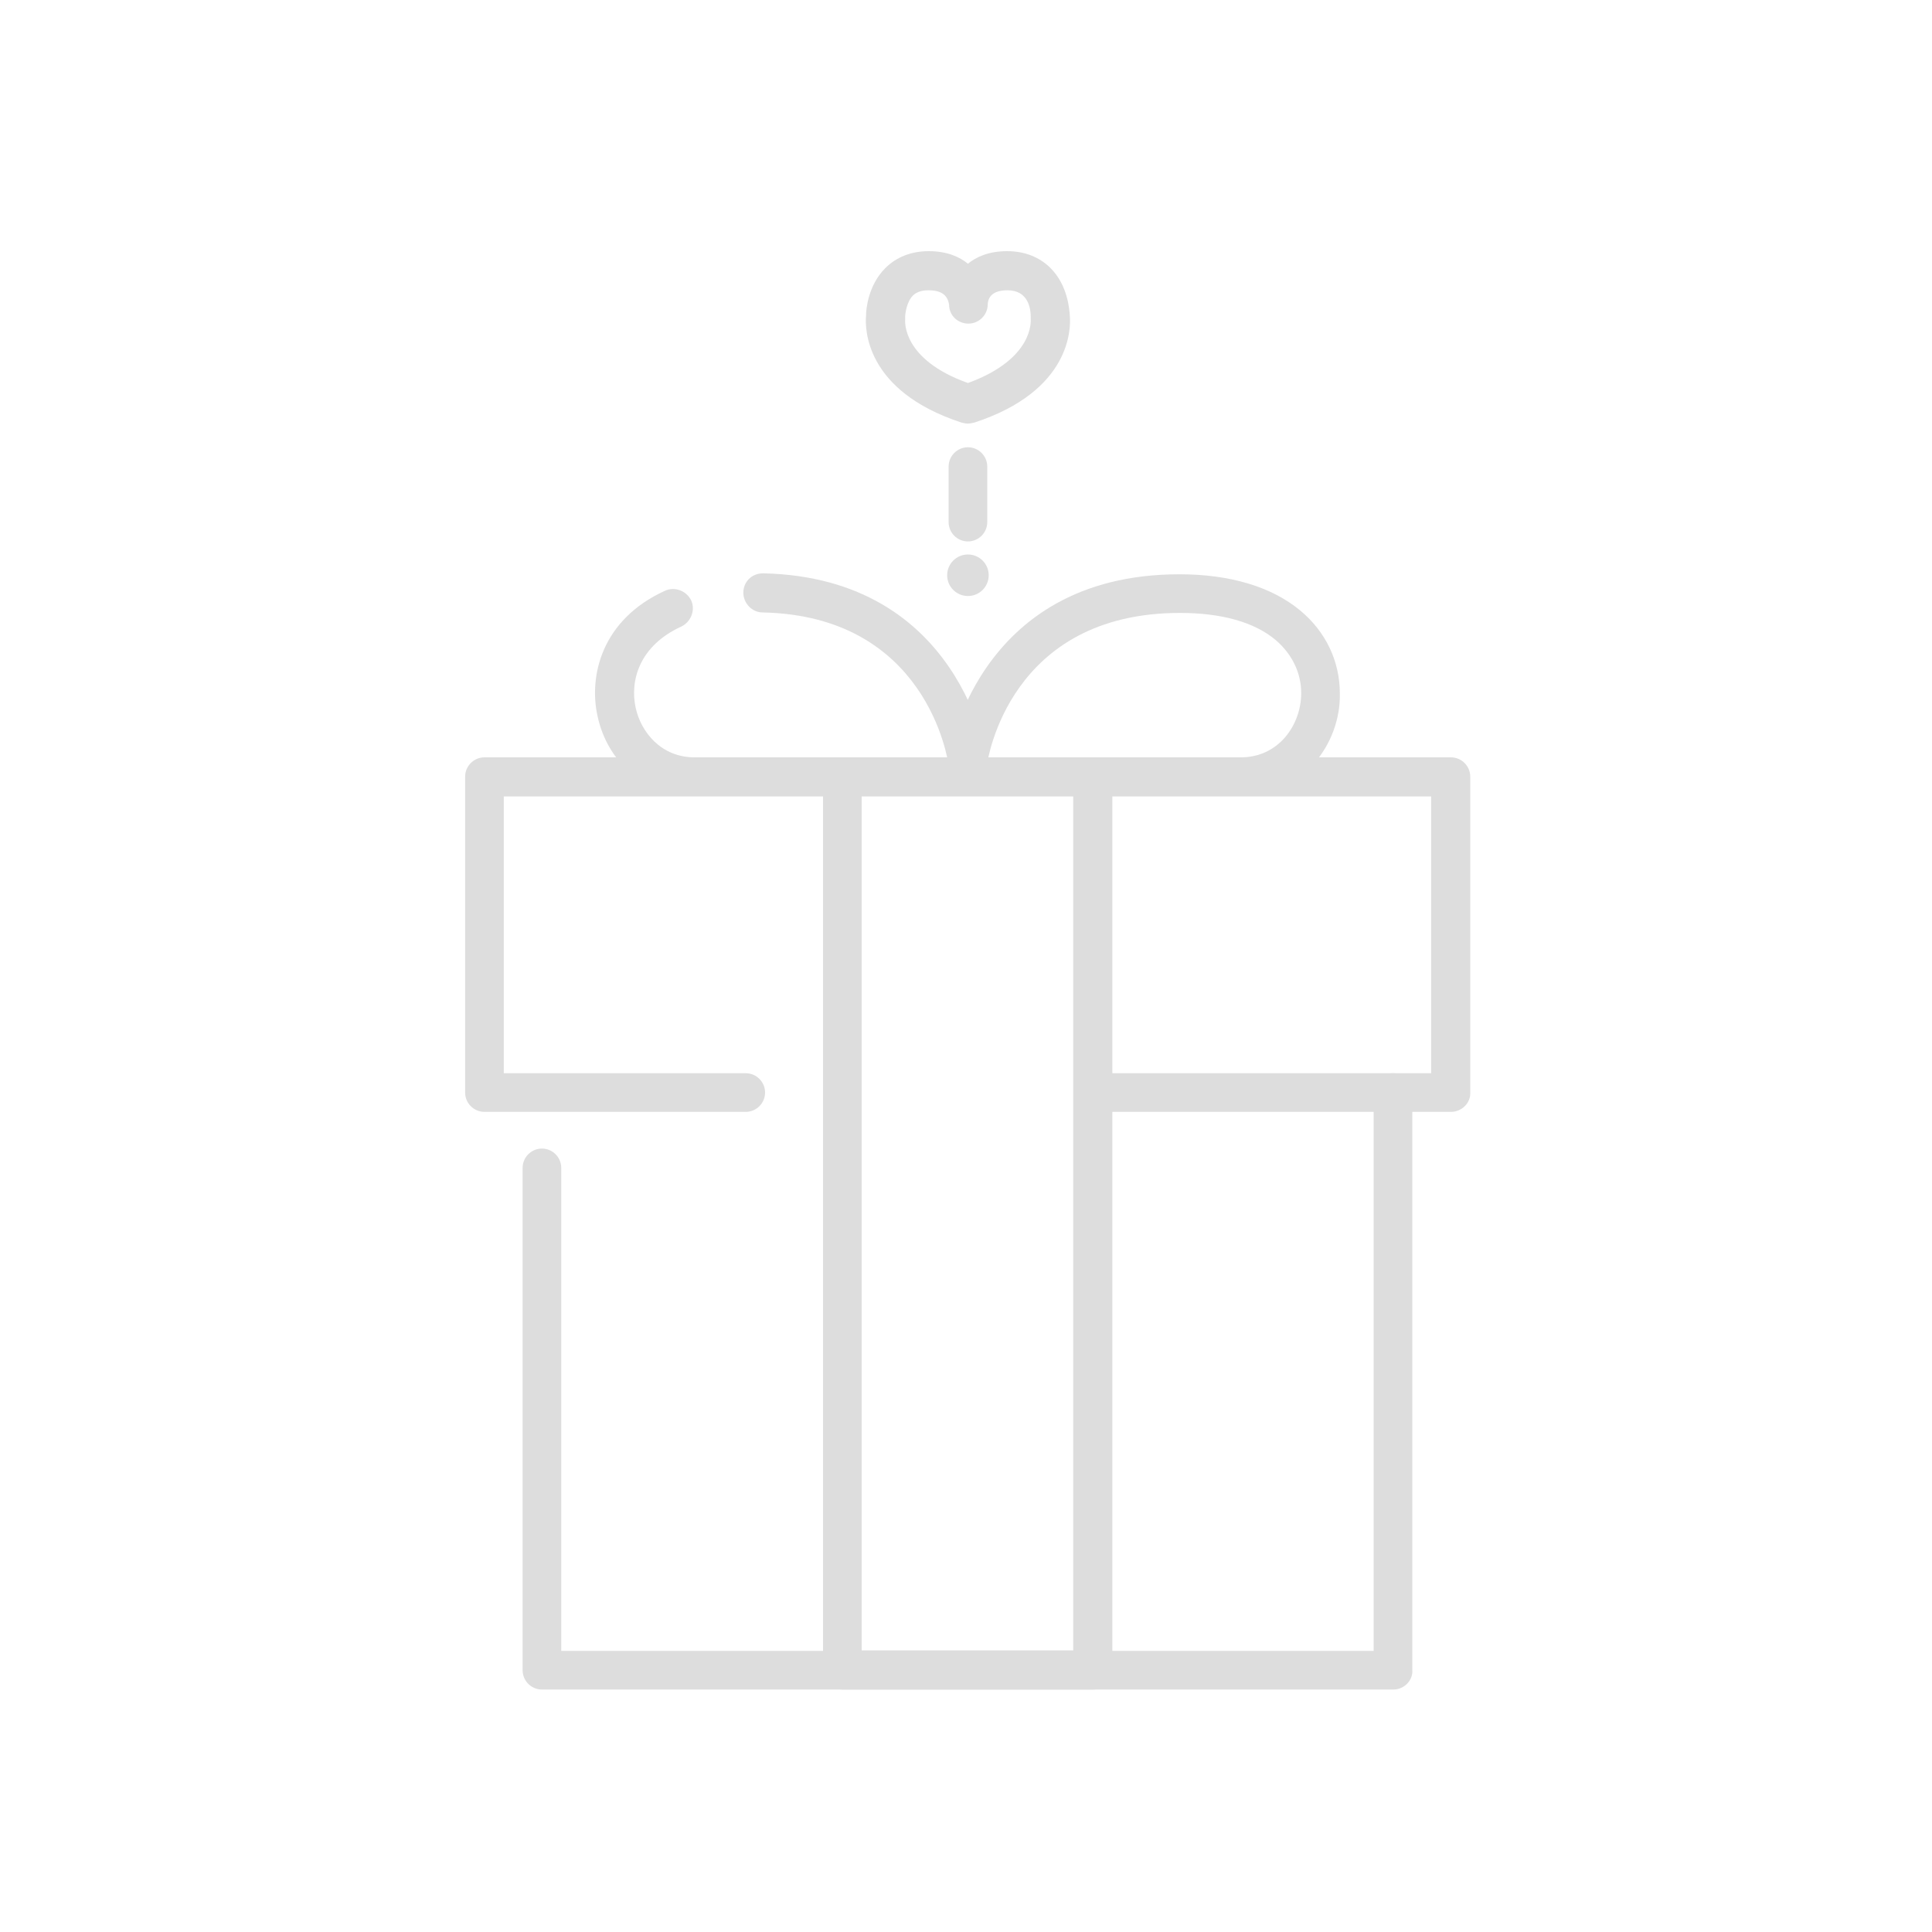 <?xml version="1.0" encoding="utf-8"?>
<!-- Generator: Adobe Illustrator 22.0.1, SVG Export Plug-In . SVG Version: 6.00 Build 0)  -->
<svg version="1.1" xmlns="http://www.w3.org/2000/svg" xmlns:xlink="http://www.w3.org/1999/xlink" x="0px" y="0px"
	 viewBox="0 0 400 400" style="enable-background:new 0 0 400 400;" xml:space="preserve">
<style type="text/css">
	.st0{display:none;}
	.st1{display:inline;}
	.st2{fill:#DDDDDD;}
	.st3{fill:#FFFFFF;}
</style>
<g id="레이어_4" class="st0">
	<g class="st1">
		<path class="st2" d="M284.7,319.1h-45.9c-2.3,0-4.1-1.8-4.1-4.1s1.8-4.1,4.1-4.1h45.9c2.3,0,4.1,1.8,4.1,4.1
			S287,319.1,284.7,319.1z"/>
		<path class="st2" d="M160,319.1h-51.9c-2.3,0-4.1-1.8-4.1-4.1s1.8-4.1,4.1-4.1H160c2.3,0,4.1,1.8,4.1,4.1S162.3,319.1,160,319.1z"
			/>
		<path class="st2" d="M232.6,209.3h-17.7c-2.3,0-4.1-1.8-4.1-4.1c0-2.3,1.8-4.1,4.1-4.1h17.7c14.3,0,25.9-11.6,25.9-25.9v-23.6
			c-1.4-13.9-17.5-24-25.2-28.9c-2.1-1.3-3.3-2.1-4.2-2.9c-5.6-4-8.4-5.9-8.4-6c-1.9-1.3-2.4-3.8-1.1-5.7c1.3-1.9,3.8-2.4,5.7-1.1
			c0,0,2.9,2,9,6.4c0.7,0.6,2.1,1.5,3.4,2.3c8.1,5.1,27.2,17.1,29.1,35.4l0,24C266.8,194,251.5,209.3,232.6,209.3z"/>
		<path class="st2" d="M211.4,168.7H173c-7.6,0-13.9-6.2-13.9-13.9S165.3,141,173,141h26.9c2.3,0,4.1,1.8,4.1,4.1s-1.8,4.1-4.1,4.1
			H173c-3.1,0-5.6,2.5-5.6,5.6s2.5,5.6,5.6,5.6h38.4c3.1,0,5.6-2.5,5.6-5.6c0-2.3,1.8-4.1,4.1-4.1s4.1,1.8,4.1,4.1
			C225.3,162.4,219.1,168.7,211.4,168.7z"/>
		<path class="st2" d="M211.3,190.2H171c-6.5,0-11.9-6.3-11.9-13.9c0-7.4,5.6-13.9,11.9-13.9h40.3c6.7,0,11.9,7.4,11.9,13.9
			C223.2,182.7,218,190.2,211.3,190.2z M171,170.7c-1.6,0-3.7,2.7-3.7,5.6c0,3,2.1,5.6,3.7,5.6h40.3c1.4,0,3.7-3.1,3.7-5.6
			s-2.3-5.6-3.7-5.6H171z"/>
		<path class="st2" d="M199.9,147.1h-23.4c-7.6,0-13.9-6.2-13.9-13.9s6.2-13.9,13.9-13.9h23.4c2.3,0,4.1,1.8,4.1,4.1
			s-1.8,4.1-4.1,4.1h-23.4c-3.1,0-5.6,2.5-5.6,5.6s2.5,5.6,5.6,5.6h23.4c2.3,0,4.1,1.8,4.1,4.1S202.1,147.1,199.9,147.1z"/>
		<path class="st2" d="M212.8,154.7h-2.4c-7.9,0-14.3-6.2-14.3-13.9v-23.4c0-7.6,6.4-13.9,14.3-13.9h2.4c4.2,0,9.3,1.4,12.4,3.3
			c1.9,1.2,2.5,3.8,1.3,5.7c-1.2,1.9-3.8,2.5-5.7,1.3c-1.7-1.1-5.3-2-7.9-2h-2.4c-3.3,0-6.1,2.5-6.1,5.6v23.4c0,3.1,2.7,5.6,6.1,5.6
			h2.4c3.3,0,6.1-2.5,6.1-5.6V131c0-2.3,1.8-4.1,4.1-4.1s4.1,1.8,4.1,4.1v9.9C227.1,148.5,220.7,154.7,212.8,154.7z"/>
		<path class="st2" d="M201.2,351.8h-4.4c-7.2,0-31.7-4-46.3-55.9c-2.7-9.6-1.9-41-1.8-44.5c0-22.7,12.2-47.2,31.9-47.2
			c2.3,0,4.1,1.8,4.1,4.1c0,2.3-1.8,4.1-4.1,4.1c-14.2,0-23.7,20.2-23.7,39.1c-0.3,9.4-0.5,35,1.5,42.2
			c10.3,36.8,26.6,49.9,38.4,49.9h4.4c9.7,0,32.2-19.5,39.7-51.4c1.6-7,1.7-31.7,1.6-40.6c0-19.2-10.1-39.9-26.5-39.9
			c-2.3,0-4.1-1.8-4.1-4.1s1.8-4.1,4.1-4.1c21.7,0,34.7,24.4,34.7,48c0,1.3,0.4,33.1-1.8,42.5C241.2,326.5,217,351.8,201.2,351.8z"
			/>
		<g>
			<path class="st2" d="M165.8,127.9c-1,0-2.1-0.4-2.9-1.2c-3-2.9-5.8-5.3-8.1-7c-7.9-5.8-11.6-11.4-14.1-21.5
				c-2.4-9.9-0.6-22.9,8.9-29.9c4.7-3.5,13.3-4.1,19.7,0.7c1.8,1.4,2.1,4,0.8,5.8c-1.4,1.8-4,2.1-5.8,0.8c-3.5-2.7-8.1-1.8-9.8-0.6
				c-6.4,4.7-7.5,14.4-5.8,21.4c2,8.2,4.6,12.1,11,16.8c2.7,2,5.7,4.6,9,7.7c1.6,1.6,1.7,4.2,0.1,5.8
				C168,127.5,166.9,127.9,165.8,127.9z"/>
			<path class="st2" d="M196.7,104.4c-0.2,0-0.5,0-0.7-0.1c-2.2-0.4-3.7-2.5-3.3-4.8c0.7-3.8,0.6-7.9-0.2-12.5
				c-1-5.2-4.1-14.1-14.1-15.9c-2.5-0.5-6.7,0.9-7.8,3c-1,2-3.5,2.8-5.5,1.8c-2-1-2.8-3.5-1.8-5.5c3-5.9,11-8.4,16.6-7.4
				c10.8,2,18.4,10.2,20.7,22.5c1,5.6,1.1,10.6,0.2,15.5C200.4,103,198.6,104.4,196.7,104.4z"/>
		</g>
		<g>
			<path class="st2" d="M197.2,66.7c-0.8,0-1.5-0.2-2.2-0.6c-1.9-1.2-2.5-3.8-1.2-5.7c2.7-4.2,6.3-7.1,10.6-8.7
				c5.2-1.8,13.2-0.1,17.5,6c1.3,1.8,0.9,4.4-0.9,5.7c-1.8,1.3-4.4,0.9-5.7-0.9c-2.2-3.1-6.5-3.6-8.1-3c-2.5,0.9-4.7,2.7-6.4,5.3
				C199.9,66,198.6,66.7,197.2,66.7z"/>
			<path class="st2" d="M224.2,114.5c-0.3,0-0.6,0-1-0.1c-2.2-0.5-3.6-2.7-3-5c1.3-5.3,4.4-8.9,7.3-11.6c5.6-5.4,8.8-9.7,9.6-16.8
				c0.2-2.3,1-13.7-8.3-18.5c-2.2-1.2-6-0.9-7.3,0.5c-1.6,1.6-4.2,1.7-5.8,0.1c-1.6-1.6-1.7-4.2-0.1-5.8c4.3-4.5,12.2-4.6,17-2.1
				c10.9,5.6,13.8,17.5,12.7,26.7c-1,9.5-5.4,15.4-12.1,21.8c-2.5,2.4-4.3,4.6-5,7.6C227.8,113.2,226.1,114.5,224.2,114.5z"/>
		</g>
		<path class="st2" d="M172.6,110c-1.9,0-3.7-1.4-4-3.4l-3.2-17.8c-0.4-2.2,1.1-4.4,3.3-4.8c2.2-0.4,4.4,1.1,4.8,3.3l3.2,17.8
			c0.4,2.2-1.1,4.4-3.3,4.8C173.1,110,172.8,110,172.6,110z"/>
		<path class="st2" d="M214.7,91.8c-0.2,0-0.4,0-0.7-0.1c-2.2-0.4-3.8-2.5-3.4-4.7l2-12c0.4-2.2,2.5-3.8,4.7-3.4
			c2.2,0.4,3.8,2.5,3.4,4.7l-2,12C218.4,90.3,216.7,91.8,214.7,91.8z"/>
		<path class="st2" d="M208.7,211.7h-30.6c-6.8,0-11.9-6.9-11.9-13.1v-1.5c0-6.2,5.1-13.1,11.9-13.1h30.6c6.7,0,11.9,7.4,11.9,13.9
			S215.4,211.7,208.7,211.7z M178.1,192.2c-1.7,0-3.7,2.6-3.7,4.9v1.5c0,2.3,2,4.9,3.7,4.9h30.6c1.4,0,3.7-3.1,3.7-5.6
			s-2.3-5.6-3.7-5.6H178.1z"/>
		<g>
			<line class="st3" x1="174.6" y1="251.5" x2="152.7" y2="251.5"/>
			<path class="st2" d="M174.6,255.6h-21.9c-2.3,0-4.1-1.8-4.1-4.1s1.8-4.1,4.1-4.1h21.9c2.3,0,4.1,1.8,4.1,4.1
				S176.9,255.6,174.6,255.6z"/>
		</g>
		<path class="st2" d="M183.3,276.1h-30.6c-2.3,0-4.1-1.8-4.1-4.1s1.8-4.1,4.1-4.1h30.6c2.3,0,4.1,1.8,4.1,4.1
			S185.6,276.1,183.3,276.1z"/>
		<g>
			<line class="st3" x1="215.4" y1="320" x2="232.4" y2="320"/>
			<path class="st2" d="M232.4,324.1h-17.1c-2.3,0-4.1-1.8-4.1-4.1s1.8-4.1,4.1-4.1h17.1c2.3,0,4.1,1.8,4.1,4.1
				S234.7,324.1,232.4,324.1z"/>
		</g>
		<g>
			<line class="st3" x1="209.1" y1="299.9" x2="239.7" y2="299.9"/>
			<path class="st2" d="M239.7,304h-30.6c-2.3,0-4.1-1.8-4.1-4.1s1.8-4.1,4.1-4.1h30.6c2.3,0,4.1,1.8,4.1,4.1S241.9,304,239.7,304z"
				/>
		</g>
		<path class="st2" d="M125.1,179.9c-2.3,0-4.1-1.8-4.1-4.1v-20.5c0-2.3,1.8-4.1,4.1-4.1s4.1,1.8,4.1,4.1v20.5
			C129.2,178,127.4,179.9,125.1,179.9z"/>
		<path class="st2" d="M140.3,196.1c-2.3,0-4.1-1.8-4.1-4.1v-23c0-2.3,1.8-4.1,4.1-4.1s4.1,1.8,4.1,4.1v23
			C144.4,194.3,142.6,196.1,140.3,196.1z"/>
		<path class="st2" d="M262.5,296.1c-2.3,0-4.1-1.8-4.1-4.1v-16.4c0-2.3,1.8-4.1,4.1-4.1c2.3,0,4.1,1.8,4.1,4.1V292
			C266.6,294.3,264.8,296.1,262.5,296.1z"/>
		<path class="st2" d="M276.2,278.4c-2.3,0-4.1-1.8-4.1-4.1v-21.4c0-2.3,1.8-4.1,4.1-4.1s4.1,1.8,4.1,4.1v21.4
			C280.3,276.5,278.5,278.4,276.2,278.4z"/>
		<path class="st2" d="M110.8,234.7H91.4c-2.3,0-4.1-1.8-4.1-4.1c0-2.3,1.8-4.1,4.1-4.1h19.4c2.3,0,4.1,1.8,4.1,4.1
			C114.9,232.8,113.1,234.7,110.8,234.7z"/>
		<path class="st2" d="M101.1,248.3c-2.3,0-4.1-1.8-4.1-4.1v-25.6c0-2.3,1.8-4.1,4.1-4.1s4.1,1.8,4.1,4.1v25.6
			C105.2,246.5,103.4,248.3,101.1,248.3z"/>
		<path class="st2" d="M310.5,189.3h-19.4c-2.3,0-4.1-1.8-4.1-4.1s1.8-4.1,4.1-4.1h19.4c2.3,0,4.1,1.8,4.1,4.1
			S312.8,189.3,310.5,189.3z"/>
		<path class="st2" d="M300.8,203c-2.3,0-4.1-1.8-4.1-4.1v-25.6c0-2.3,1.8-4.1,4.1-4.1s4.1,1.8,4.1,4.1v25.6
			C304.9,201.1,303.1,203,300.8,203z"/>
	</g>
</g>
<g id="레이어_2">
	<g>
		<path class="st2" d="M288.5,349.8H112.2c-2.2,0-4-1.8-4-4v-104c0-2.2,1.8-4,4-4s4,1.8,4,4v100h168.2V226.2c0-2.2,1.8-4,4-4
			s4,1.8,4,4v119.5C292.6,347.9,290.7,349.8,288.5,349.8z"/>
		<path class="st2" d="M300.4,230.2h-74.1c-2.2,0-4-1.8-4-4s1.8-4,4-4h70v-57.3h-192v57.3h50.1c2.2,0,4,1.8,4,4s-1.8,4-4,4h-54.1
			c-2.2,0-4-1.8-4-4v-65.4c0-2.2,1.8-4,4-4h200.1c2.2,0,4,1.8,4,4v65.4C304.5,228.4,302.6,230.2,300.4,230.2z"/>
		<path class="st2" d="M226.3,349.8h-51.9c-2.2,0-4-1.8-4-4v-185c0-2.2,1.8-4,4-4h51.9c2.2,0,4,1.8,4,4v185
			C230.4,347.9,228.6,349.8,226.3,349.8z M178.4,341.7h43.8V164.8h-43.8V341.7z"/>
		<path class="st2" d="M143.8,164.8c-9.9,0-18-6.7-20.1-16.6c-1.8-8.2,0.8-19.9,14-25.9c2-0.9,4.4,0,5.4,2c0.9,2,0,4.4-2,5.4
			c-8.8,4-10.7,11.3-9.5,16.8c1.1,5.1,5.3,10.3,12.2,10.3c2.2,0,4,1.8,4,4C147.8,163,146,164.8,143.8,164.8z"/>
		<path class="st2" d="M200.4,161.9c-2,0-3.7-1.5-4-3.5c-0.2-1.3-4.6-30.9-38.5-31.6c-2.2,0-4-1.9-4-4.1c0-2.2,1.7-4,4.1-4
			c41,0.9,46.3,38.2,46.4,38.6c0.3,2.2-1.3,4.3-3.5,4.5C200.7,161.9,200.5,161.9,200.4,161.9z"/>
		<path class="st2" d="M256.9,164.8c-2.2,0-4-1.8-4-4c0-2.2,1.8-4,4-4c7.9,0,12.5-6.8,12.5-13.3c0-4.2-1.9-8.1-5.3-11
			c-4.4-3.7-11.2-5.6-19.8-5.6c-35.3,0-39.8,30.3-40,31.6c-0.3,2.2-2.4,3.7-4.6,3.5c-2.2-0.3-3.8-2.3-3.5-4.5
			c0.1-0.4,5.6-38.6,48-38.6c10.5,0,19.1,2.6,25,7.5c5.3,4.4,8.2,10.5,8.2,17.2C277.6,153.9,269.8,164.8,256.9,164.8z"/>
		<path class="st2" d="M200.4,87.7c-0.4,0-0.9-0.1-1.3-0.2c-20.2-6.6-20-19.7-19.8-22.1c0-1.3,0.4-6.3,4-9.9c2.3-2.3,5.4-3.5,9-3.5
			c3.8,0,6.4,1.2,8.1,2.6c1.7-1.4,4.3-2.6,8.1-2.6c3.6,0,6.7,1.2,9,3.5c3.6,3.6,3.9,8.6,4,9.9c0.2,2.4,0.4,15.5-19.8,22.1
			C201.2,87.6,200.8,87.7,200.4,87.7z M192.2,60.1c-1.4,0-2.5,0.4-3.2,1.1c-1.3,1.3-1.6,3.8-1.6,4.4c0,0.2,0,0.4,0,0.6
			c0,0.3-0.7,8.2,13,13.1c13.7-5,13-12.9,13-13.2c0-0.1,0-0.4,0-0.5l0,0c0-1.7-0.5-5.5-4.8-5.5c-2.6,0-4,1-4.1,2.9c0,2.2-1.8,4-4,4
			c-2.2,0-4-1.7-4-3.9c0,0,0,0,0,0c0,0,0,0,0,0c0,0,0,0,0,0c0,0,0,0,0,0c0,0,0,0,0,0c0,0,0,0,0,0c0,0,0,0,0,0c0,0,0,0,0,0
			c0,0,0,0,0,0c0,0,0,0,0,0c0,0,0,0,0,0c0,0,0,0,0,0c0,0,0,0,0,0l0,0C196.2,61.1,194.9,60.1,192.2,60.1z"/>
		<path class="st2" d="M200.4,112.1c-2.2,0-4-1.8-4-4V96.6c0-2.2,1.8-4,4-4s4,1.8,4,4v11.5C204.4,110.3,202.6,112.1,200.4,112.1z"/>
		<circle class="st2" cx="200.4" cy="119.1" r="4.3"/>
	</g>
</g>
<g id="레이어_3" class="st0">
	<g class="st1">
		<path class="st2" d="M95.8,211.5c-2.1,0-3.8-1.7-3.8-3.8v-29.6c0-2.1,1.7-3.8,3.8-3.8s3.8,1.7,3.8,3.8v29.6
			C99.6,209.8,97.9,211.5,95.8,211.5z"/>
		<path class="st2" d="M209.1,211.5c-2.1,0-3.8-1.7-3.8-3.8v-43.5c0-2.1,1.7-3.8,3.8-3.8s3.8,1.7,3.8,3.8v43.5
			C212.9,209.8,211.2,211.5,209.1,211.5z"/>
		<path class="st2" d="M216.7,168h-47.6c-2.1,0-3.8-1.7-3.8-3.8c0-2.1,1.7-3.8,3.8-3.8h43.8v-34H92v34h31c2.1,0,3.8,1.7,3.8,3.8
			c0,2.1-1.7,3.8-3.8,3.8H88.2c-2.1,0-3.8-1.7-3.8-3.8v-41.5c0-2.1,1.7-3.8,3.8-3.8h128.6c2.1,0,3.8,1.7,3.8,3.8v41.5
			C220.5,166.3,218.8,168,216.7,168z"/>
		<path class="st2" d="M169.1,211.5c-2.1,0-3.8-1.7-3.8-3.8v-81.3h-25.8v81.3c0,2.1-1.7,3.8-3.8,3.8s-3.8-1.7-3.8-3.8v-85.1
			c0-2.1,1.7-3.8,3.8-3.8h33.4c2.1,0,3.8,1.7,3.8,3.8v85.1C172.9,209.8,171.2,211.5,169.1,211.5z"/>
		<path class="st2" d="M116.1,126.4c-6.5,0-12.1-4.3-13.9-10.7c-1.9-6.9,1-13.8,7.5-17.6c1.8-1.1,4.1-0.5,5.2,1.3
			c1.1,1.8,0.5,4.1-1.3,5.1c-4.2,2.5-4.9,6.3-4.1,9.1c0.7,2.4,2.8,5.2,6.6,5.2c2.1,0,3.8,1.7,3.8,3.8S118.2,126.4,116.1,126.4z"/>
		<path class="st2" d="M152.4,121.7c-1.8,0-3.5-1.3-3.7-3.2c-0.1-0.7-2.9-15.8-23.6-16.2c-2.1,0-3.8-1.8-3.7-3.8
			c0-2.1,1.7-3.7,3.9-3.7c21.8,0.5,29.8,15,31,22.6c0.3,2-1.1,4-3.2,4.3C152.8,121.7,152.6,121.7,152.4,121.7z"/>
		<path class="st2" d="M188.8,126.4c-2.1,0-3.8-1.7-3.8-3.8s1.7-3.8,3.8-3.8c4.3,0,6.9-3.7,6.9-7.3c0-2.3-1.1-4.5-3-6.1
			c-2.6-2.2-6.7-3.3-11.9-3.3c-21.8,0-24.4,15.6-24.5,16.2c-0.3,2.1-2.2,3.5-4.3,3.2c-2.1-0.3-3.5-2.2-3.2-4.3
			c0-0.2,3.8-22.6,32-22.6c7,0,12.8,1.7,16.8,5.1c3.7,3,5.7,7.2,5.7,11.8C203.2,119.9,196.9,126.4,188.8,126.4z"/>
		<path class="st2" d="M234.6,291h-65.5c-2.1,0-3.8-1.7-3.8-3.8s1.7-3.8,3.8-3.8h61.7v-62.8c0-2.1,1.7-3.8,3.8-3.8
			c2.1,0,3.8,1.7,3.8,3.8v66.5C238.4,289.3,236.7,291,234.6,291z"/>
		<path class="st2" d="M95.3,291H75.4c-2.1,0-3.8-1.7-3.8-3.8v-66.5c0-2.1,1.7-3.8,3.8-3.8s3.8,1.7,3.8,3.8v62.8h16
			c2.1,0,3.8,1.7,3.8,3.8S97.4,291,95.3,291z"/>
		<path class="st2" d="M329.2,291.2h-31.3c-2.1,0-3.8-1.7-3.8-3.8c0-2.1,1.7-3.8,3.8-3.8h27.5v-47.5l-29-45.5H252
			c-2.1,0-3.8-1.7-3.8-3.8s1.7-3.8,3.8-3.8h46.6c1.3,0,2.5,0.7,3.2,1.8l30.7,48.1c0.4,0.6,0.6,1.3,0.6,2v52.3
			C333,289.5,331.3,291.2,329.2,291.2z"/>
		<path class="st2" d="M131.6,317c-13.6,0-24.6-10.9-24.6-24.3s11-24.3,24.6-24.3c13.6,0,24.6,10.9,24.6,24.3S145.2,317,131.6,317z
			 M131.6,275.8c-9.4,0-17,7.5-17,16.8s7.6,16.8,17,16.8s17-7.5,17-16.8S141,275.8,131.6,275.8z"/>
		<path class="st2" d="M277.1,316.8c-13.6,0-24.6-10.9-24.6-24.3s11-24.3,24.6-24.3c13.6,0,24.6,10.9,24.6,24.3
			S290.7,316.8,277.1,316.8z M277.1,275.6c-9.4,0-17,7.5-17,16.8c0,9.3,7.6,16.8,17,16.8s17-7.5,17-16.8
			C294.1,283.2,286.5,275.6,277.1,275.6z"/>
		<path class="st2" d="M302.7,238h-45.3c-2.1,0-3.8-1.7-3.8-3.8v-26.6c0-2.1,1.7-3.8,3.8-3.8h28.3c1.3,0,2.5,0.7,3.2,1.8l16.9,26.6
			c0.7,1.2,0.8,2.6,0.1,3.8S304.1,238,302.7,238z M261.3,230.5h34.6l-12.1-19h-22.4V230.5z"/>
		<path class="st2" d="M235.2,224.5H76.1c-2.1,0-3.8-1.7-3.8-3.8c0-2.1,1.7-3.8,3.8-3.8h159.2c2.1,0,3.8,1.7,3.8,3.8
			C239,222.8,237.3,224.5,235.2,224.5z"/>
	</g>
</g>
</svg>
